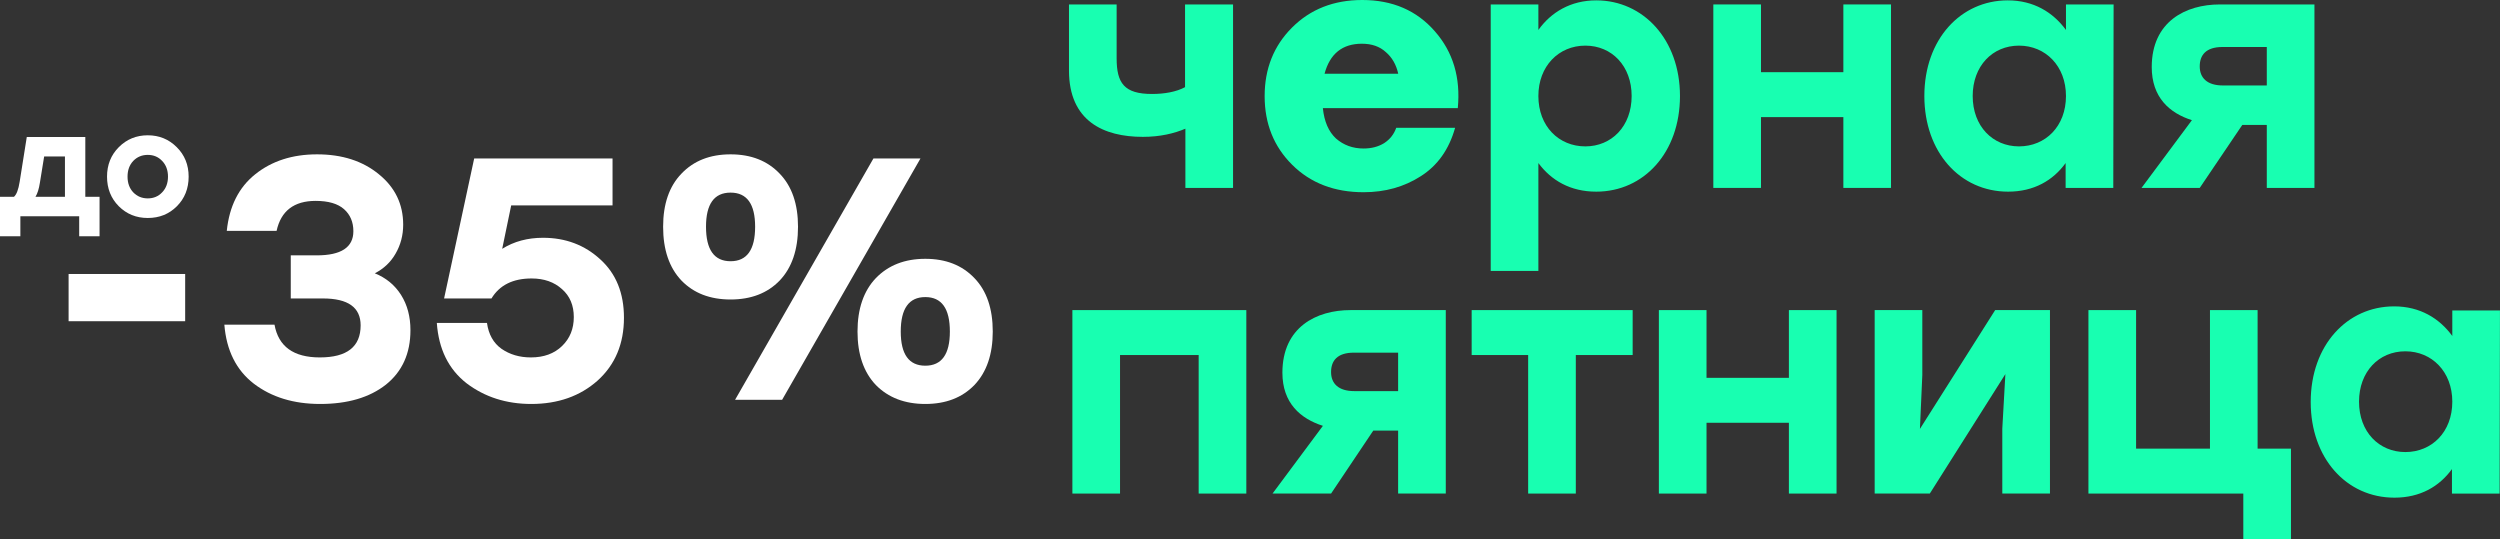<svg width="1312" height="283" viewBox="0 0 1312 283" fill="none" xmlns="http://www.w3.org/2000/svg">
<rect x="0" y="0" width="1312" height="283" fill="#333333" stroke="none"/>
<g clip-path="url(#clip0_5983_115132)">
<path d="M647.102 2.333V98.617H622.093V67.535C616.198 70.036 608.874 71.822 599.764 71.822C579.221 71.822 561 63.605 561 36.988V2.333H586.009V30.558C586.009 43.598 589.939 49.314 604.587 49.314C611.018 49.314 617.27 48.242 621.914 45.741V2.333H647.102Z" fill="#18FFB1"/>
<path d="M881.652 50.385C881.652 80.038 862.716 100.581 837.708 100.581C824.131 100.581 814.128 94.686 807.34 85.576V142.203H782.331V2.332H807.34V15.73C813.949 6.441 824.31 0.189 837.708 0.189C862.359 0.189 881.652 20.732 881.652 50.385ZM856.286 50.385C856.286 34.665 845.925 23.947 831.991 23.947C818.058 23.947 807.34 34.665 807.34 50.385C807.34 66.283 818.058 76.823 831.991 76.823C845.746 76.823 856.286 66.283 856.286 50.385Z" fill="#18FFB1"/>
<path d="M992.403 2.333V98.617H967.395V61.461H924.165V98.617H899.156V2.333H924.165V37.882H967.395V2.333H992.403Z" fill="#18FFB1"/>
<path d="M1109.22 2.332L1109.05 98.616H1084.04V85.576C1077.43 94.686 1067.42 100.581 1053.85 100.581C1028.66 100.581 1009.9 79.86 1009.9 50.385C1009.9 20.553 1029.02 0.189 1053.67 0.189C1067.25 0.189 1077.43 6.441 1084.22 15.73V2.332H1109.22ZM1084.22 50.385C1084.22 34.665 1073.5 23.947 1059.56 23.947C1045.63 23.947 1035.27 34.665 1035.27 50.385C1035.27 66.283 1045.81 76.823 1059.56 76.823C1073.5 76.823 1084.22 66.283 1084.22 50.385Z" fill="#18FFB1"/>
<path d="M1214.62 2.333V98.617H1189.61V65.57H1176.75L1154.42 98.617H1123.87L1150.31 63.069C1138.52 59.318 1129.23 51.1 1129.23 35.202C1129.23 11.265 1147.1 2.333 1164.96 2.333H1214.62ZM1189.61 44.848V24.663H1166.39C1157.63 24.663 1154.42 28.95 1154.42 34.845C1154.42 40.918 1158.35 44.848 1166.57 44.848H1189.61Z" fill="#18FFB1"/>
<path d="M654.068 259.023H629.059V186.319H587.795V259.023H562.786V162.74H587.795H654.068V259.023Z" fill="#18FFB1"/>
<path d="M758.746 162.74V259.023H733.737V225.976H720.697L698.546 259.023H667.821L694.259 223.475C682.469 219.724 673.002 211.507 673.002 195.608C673.002 171.671 690.865 162.74 708.729 162.74H758.746ZM733.737 205.254V185.069H710.515C701.762 185.069 698.546 189.356 698.546 195.251C698.546 201.325 702.476 205.254 710.694 205.254H733.737Z" fill="#18FFB1"/>
<path d="M856.819 186.319H826.987V259.023H801.978V186.319H772.325V162.74H826.987H856.819V186.319Z" fill="#18FFB1"/>
<path d="M963.82 162.74V259.023H938.812V221.867H895.582V259.023H870.573V162.74H895.582V198.288H938.812V162.74H963.82Z" fill="#18FFB1"/>
<path d="M1075.82 162.74V259.023H1050.81V224.904L1052.42 196.323L1012.76 259.023H983.825V162.74H1008.83V196.859L1007.58 225.083L1047.06 162.74H1075.82Z" fill="#18FFB1"/>
<path d="M1202.3 235.444V283.318H1177.29V259.023H1121.02H1096.01V162.74H1121.02V235.444H1159.79V162.74H1184.79V235.444H1202.3Z" fill="#18FFB1"/>
<path d="M1311.98 162.749L1311.8 259.033H1286.79V246.172C1280.18 255.282 1270.18 261.177 1256.6 261.177C1231.41 261.177 1212.66 240.455 1212.66 210.981C1212.66 181.149 1231.77 160.784 1256.42 160.784C1270 160.784 1280.18 167.037 1286.97 176.326V162.928H1311.98V162.749ZM1286.97 210.802C1286.97 195.082 1276.25 184.364 1262.32 184.364C1248.38 184.364 1238.02 195.082 1238.02 210.802C1238.02 226.7 1248.56 237.24 1262.32 237.24C1276.25 237.24 1286.97 226.7 1286.97 210.802Z" fill="#18FFB1"/>
<path d="M714.898 0C730.792 0 743.507 5.488 753.044 16.463C762.58 27.321 766.583 40.748 765.053 56.744H694.236C694.942 63.75 697.238 69.062 701.123 72.681C705.126 76.184 709.953 77.936 715.604 77.936C719.725 77.936 723.316 77.002 726.377 75.133C729.438 73.149 731.557 70.463 732.735 67.077H763.64C760.461 78.403 754.457 86.868 745.627 92.472C736.914 98.076 726.907 100.878 715.604 100.878C700.299 100.878 687.819 96.091 678.165 86.517C668.511 76.943 663.684 64.917 663.684 50.439C663.684 36.078 668.452 24.11 677.988 14.536C687.643 4.845 699.946 0 714.898 0ZM714.721 22.943C704.479 22.943 697.944 28.197 695.119 38.705H733.794C732.735 33.918 730.557 30.123 727.26 27.321C724.081 24.402 719.902 22.943 714.721 22.943Z" fill="#18FFB1"/>
<path d="M97.175 143.786V168.575H36V143.786H97.175Z" fill="white"/>
<path d="M196.704 143.424C202.634 145.837 207.233 149.636 210.5 154.823C213.768 160.01 215.402 166.162 215.402 173.279C215.402 185.462 211.105 194.992 202.513 201.867C193.921 208.622 182.424 212 168.023 212C154.105 212 142.488 208.442 133.169 201.325C123.972 194.208 118.828 183.894 117.739 170.384H144.061C146.118 181.843 154.045 187.573 167.841 187.573C182.121 187.573 189.262 181.964 189.262 170.746C189.262 161.337 182.666 156.633 169.475 156.633H152.593V134.015H166.207C179.035 134.015 185.449 129.793 185.449 121.349C185.449 116.524 183.816 112.664 180.548 109.769C177.281 106.874 172.319 105.427 165.663 105.427C154.287 105.427 147.449 110.674 145.15 121.169H119.01C120.341 108.262 125.303 98.37 133.895 91.495C142.609 84.498 153.44 81 166.389 81C179.58 81 190.411 84.498 198.883 91.495C207.354 98.37 211.59 107.176 211.59 117.912C211.59 123.46 210.258 128.527 207.596 133.11C205.055 137.574 201.424 141.012 196.704 143.424Z" fill="white"/>
<path d="M284.974 124.787C296.834 124.787 306.879 128.587 315.108 136.186C323.337 143.665 327.452 153.858 327.452 166.765C327.452 180.396 322.853 191.373 313.656 199.696C304.458 207.899 292.84 212 278.802 212C265.732 212 254.417 208.381 244.856 201.144C235.417 193.785 230.213 183.231 229.245 169.479H255.566C256.414 175.511 258.955 180.034 263.191 183.05C267.547 186.065 272.691 187.573 278.621 187.573C285.398 187.573 290.844 185.583 294.958 181.602C299.073 177.622 301.13 172.555 301.13 166.403C301.13 160.251 299.073 155.366 294.958 151.747C290.844 148.008 285.519 146.138 278.984 146.138C269.181 146.138 262.162 149.636 257.926 156.633H233.057L248.85 83.171H321.461V107.779H268.273L263.554 130.577C269.726 126.717 276.866 124.787 284.974 124.787Z" fill="white"/>
<path d="M409.178 147.224C402.764 153.858 394.172 157.175 383.401 157.175C372.63 157.175 364.038 153.858 357.624 147.224C351.21 140.469 348.003 131.06 348.003 118.997C348.003 107.055 351.21 97.767 357.624 91.133C364.038 84.377 372.63 81 383.401 81C394.172 81 402.764 84.377 409.178 91.133C415.592 97.767 418.799 107.055 418.799 118.997C418.799 131.06 415.592 140.469 409.178 147.224ZM483.06 83.171L410.449 209.829H385.761L458.373 83.171H483.06ZM370.513 118.997C370.513 131.06 374.809 137.091 383.401 137.091C391.993 137.091 396.29 131.06 396.29 118.997C396.29 107.055 391.993 101.084 383.401 101.084C374.809 101.084 370.513 107.055 370.513 118.997ZM459.643 145.957C466.178 139.202 474.831 135.825 485.602 135.825C496.373 135.825 504.965 139.202 511.379 145.957C517.793 152.592 521 161.94 521 174.003C521 185.945 517.793 195.293 511.379 202.048C504.965 208.683 496.373 212 485.602 212C474.831 212 466.178 208.683 459.643 202.048C453.229 195.293 450.022 185.945 450.022 174.003C450.022 162.061 453.229 152.712 459.643 145.957ZM498.49 174.003C498.49 161.94 494.194 155.909 485.602 155.909C477.009 155.909 472.713 161.94 472.713 174.003C472.713 185.945 477.009 191.916 485.602 191.916C494.194 191.916 498.49 185.945 498.49 174.003Z" fill="white"/>
<path d="M44.773 103.284H52.247V124H41.559V113.491H10.689V124H0V103.284H7.325C8.67 102.125 9.667 99.504 10.315 95.421L14.052 71.907H44.773V103.284ZM18.612 103.284H34.084V82.114H23.171L20.929 95.95C20.43 99.176 19.658 101.621 18.612 103.284Z" fill="white"/>
<path d="M62.375 77.2C66.511 73.067 71.568 71 77.548 71C83.528 71 88.585 73.067 92.721 77.2C96.907 81.333 99 86.499 99 92.699C99 98.949 96.932 104.141 92.796 108.274C88.71 112.357 83.627 114.398 77.548 114.398C71.519 114.398 66.436 112.331 62.3 108.198C58.214 104.065 56.171 98.899 56.171 92.699C56.171 86.499 58.239 81.333 62.375 77.2ZM85.097 84.458C83.104 82.341 80.588 81.282 77.548 81.282C74.508 81.282 71.967 82.341 69.924 84.458C67.931 86.575 66.934 89.322 66.934 92.699C66.934 96.076 67.931 98.823 69.924 100.94C71.967 103.057 74.508 104.116 77.548 104.116C80.588 104.116 83.104 103.057 85.097 100.94C87.14 98.823 88.162 96.076 88.162 92.699C88.162 89.322 87.14 86.575 85.097 84.458Z" fill="white"/>
</g>
<defs>
<clipPath id="clip0_5983_115132">
<rect width="1312" height="283" fill="white"/>
</clipPath>
</defs>
</svg>
